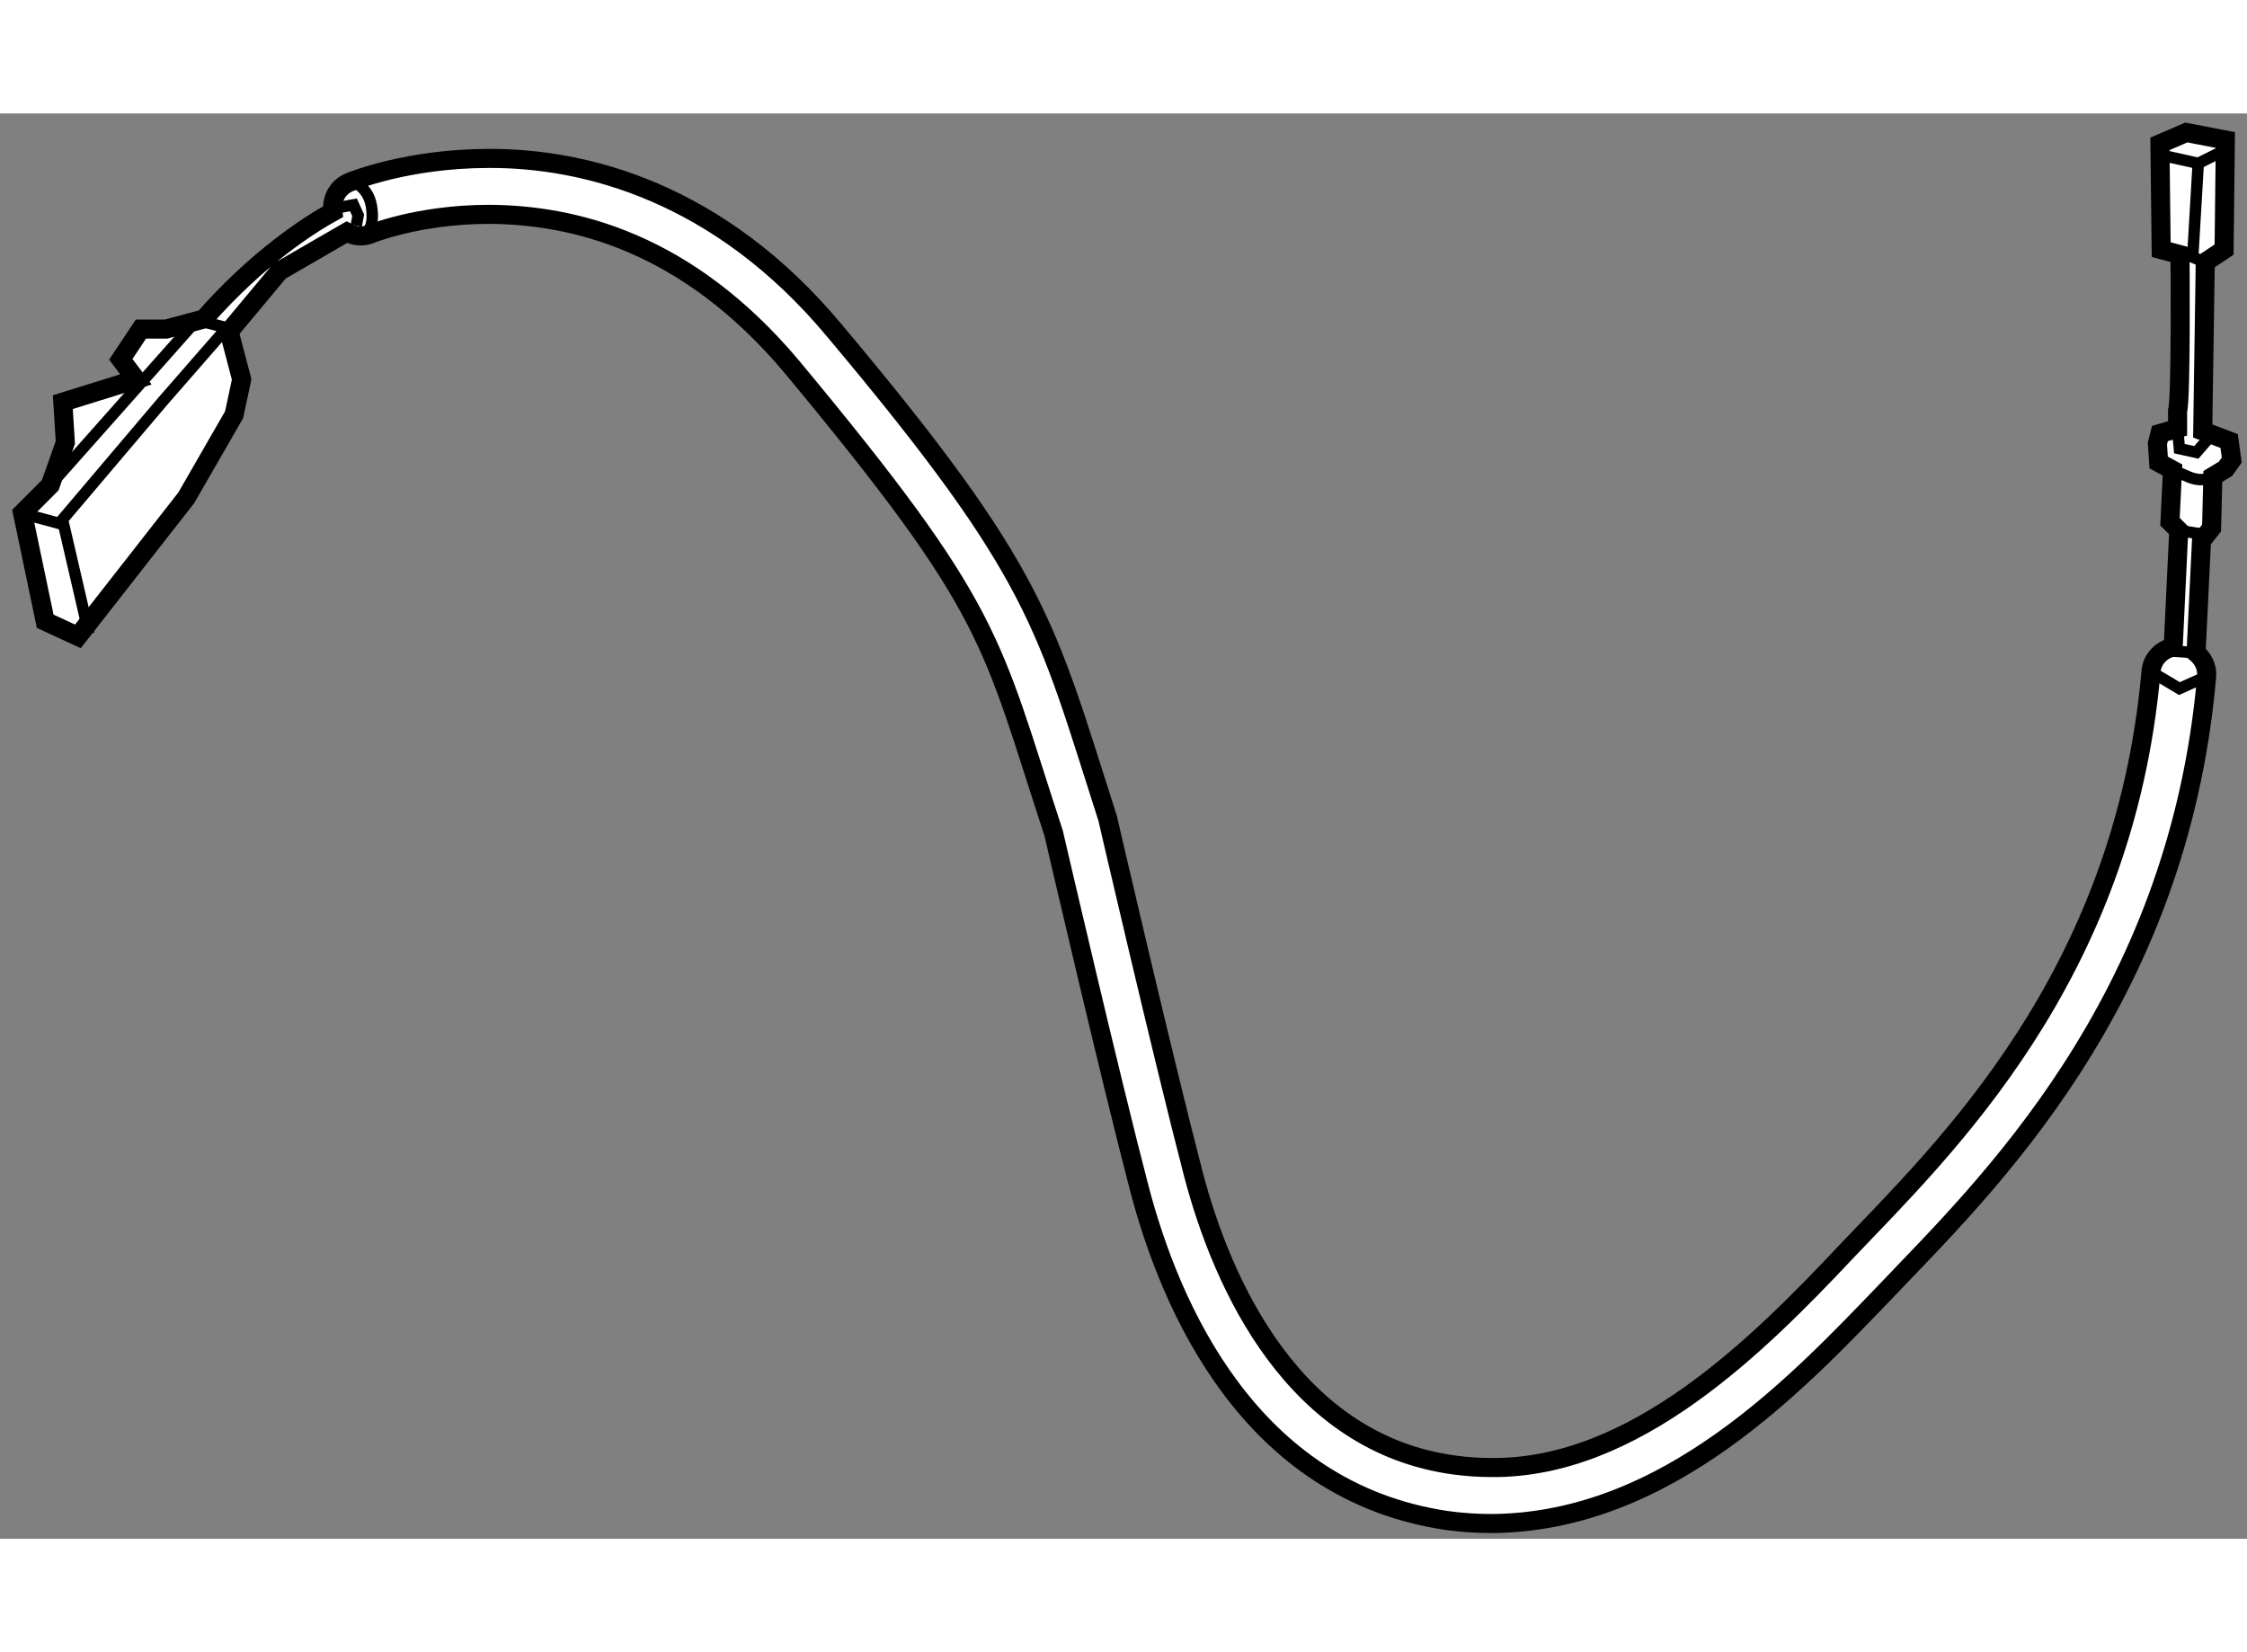 <?xml version="1.0" encoding="utf-8"?>
<!-- Generator: Adobe Illustrator 15.1.0, SVG Export Plug-In . SVG Version: 6.00 Build 0)  -->
<!DOCTYPE svg PUBLIC "-//W3C//DTD SVG 1.1//EN" "http://www.w3.org/Graphics/SVG/1.1/DTD/svg11.dtd">
<svg version="1.1" xmlns="http://www.w3.org/2000/svg" xmlns:xlink="http://www.w3.org/1999/xlink" x="0px" y="0px" width="244.8px"
	 height="180px" viewBox="99.875 136.637 58.941 37.388" enable-background="new 0 0 244.8 180" xml:space="preserve">
	
<rect x="99.875" y="136.637" width="58.941" height="37.388" fill="#808080" stroke="none"/>
	
<g><path fill="#FFFFFF" stroke="#000000" stroke-width="0.5" d="M158.348,145.23l-0.693-0.263l0.066-4.429l0.494-0.329l0.033-2.875
				l-1.023-0.197l-0.693,0.298l0.033,2.774l0.494,0.132c0,0,0.033,3.8-0.064,4.096v0.462l-0.463,0.134l-0.066,0.263l0.033,0.497
				l0.363,0.197l-0.066,1.355l0.23,0.23l-0.146,3.061c-0.309,0.063-0.555,0.313-0.582,0.643c-0.711,8.048-5.461,12.551-7.996,15.217
				c-2.309,2.452-5.549,5.693-9.301,5.66c-0.318,0-0.641-0.021-0.969-0.065c-4.197-0.561-6.084-4.688-6.859-7.653
				c-0.787-3.018-2.238-9.286-2.24-9.296l-0.008-0.037l-0.01-0.025c-1.617-5.034-1.77-6.338-7.139-12.732
				c-3.035-3.65-6.554-4.541-9.081-4.531c-2.142,0.002-3.598,0.602-3.656,0.627c-0.314,0.129-0.476,0.451-0.432,0.773
				c-0.596,0.329-1.951,1.182-3.383,2.811l-0.991,0.265h-0.661l-0.528,0.793l0.396,0.528l-1.917,0.596l0.066,1.056l-0.396,1.123
				l-0.727,0.728l0.595,2.841l0.858,0.396l2.842-3.634l1.255-2.18l0.198-0.926l-0.33-1.256l1.322-1.585l1.764-1.021
				c0.188,0.105,0.416,0.134,0.631,0.046c0,0,0.278-0.117,0.826-0.249c0.548-0.131,1.335-0.265,2.268-0.265
				c2.21,0.01,5.189,0.708,7.956,4.005c5.329,6.417,5.182,7.104,6.86,12.222c0.123,0.523,1.48,6.378,2.244,9.301
				c0.811,3.111,2.889,7.972,8.072,8.733c0.398,0.056,0.789,0.08,1.174,0.08c4.617-0.03,8.035-3.695,10.363-6.114
				c2.486-2.619,7.648-7.502,8.393-16.104c0.021-0.251-0.096-0.473-0.277-0.623l0.143-2.941l0.264-0.33l0.033-1.354l0.33-0.199
				l0.166-0.23L158.348,145.23z"></path><path fill="none" stroke="#000000" stroke-width="0.3" d="M108.948,138.344c0,0,0.57,0.123,0.669,0.719
				c0.1,0.594-0.148,0.717-0.148,0.717"></path><polyline fill="none" stroke="#000000" stroke-width="0.3" points="108.725,139.111 109.146,139.035 109.27,139.309 
				109.22,139.582 		"></polyline><polyline fill="none" stroke="#000000" stroke-width="0.3" points="102.208,150.285 101.514,147.289 104.141,144.191 
				105.826,142.259 105.033,142.059 101.192,146.387 		"></polyline><path fill="none" stroke="#000000" stroke-width="0.3" d="M100.375,147.139c0.091-0.024,1.214,0.298,1.214,0.298"></path><polyline fill="none" stroke="#000000" stroke-width="0.3" points="156.297,151.279 157.043,151.724 157.756,151.405 		"></polyline><line fill="none" stroke="#000000" stroke-width="0.3" x1="156.695" y1="150.731" x2="157.479" y2="150.782"></line><line fill="none" stroke="#000000" stroke-width="0.3" x1="157.025" y1="147.576" x2="157.885" y2="147.71"></line><path fill="none" stroke="#000000" stroke-width="0.3" d="M156.861,145.99l0.43,0.183c0,0,0.264,0.115,0.445,0.05"></path><polyline fill="none" stroke="#000000" stroke-width="0.3" points="156.994,144.899 157.043,145.43 157.488,145.528 
				157.787,145.182 		"></polyline><line fill="none" stroke="#000000" stroke-width="0.3" x1="156.795" y1="140.176" x2="157.721" y2="140.539"></line><polyline fill="none" stroke="#000000" stroke-width="0.3" points="156.646,137.748 157.537,137.947 158.232,137.6 		"></polyline><line fill="none" stroke="#000000" stroke-width="0.3" x1="157.537" y1="137.947" x2="157.391" y2="140.424"></line></g>


</svg>